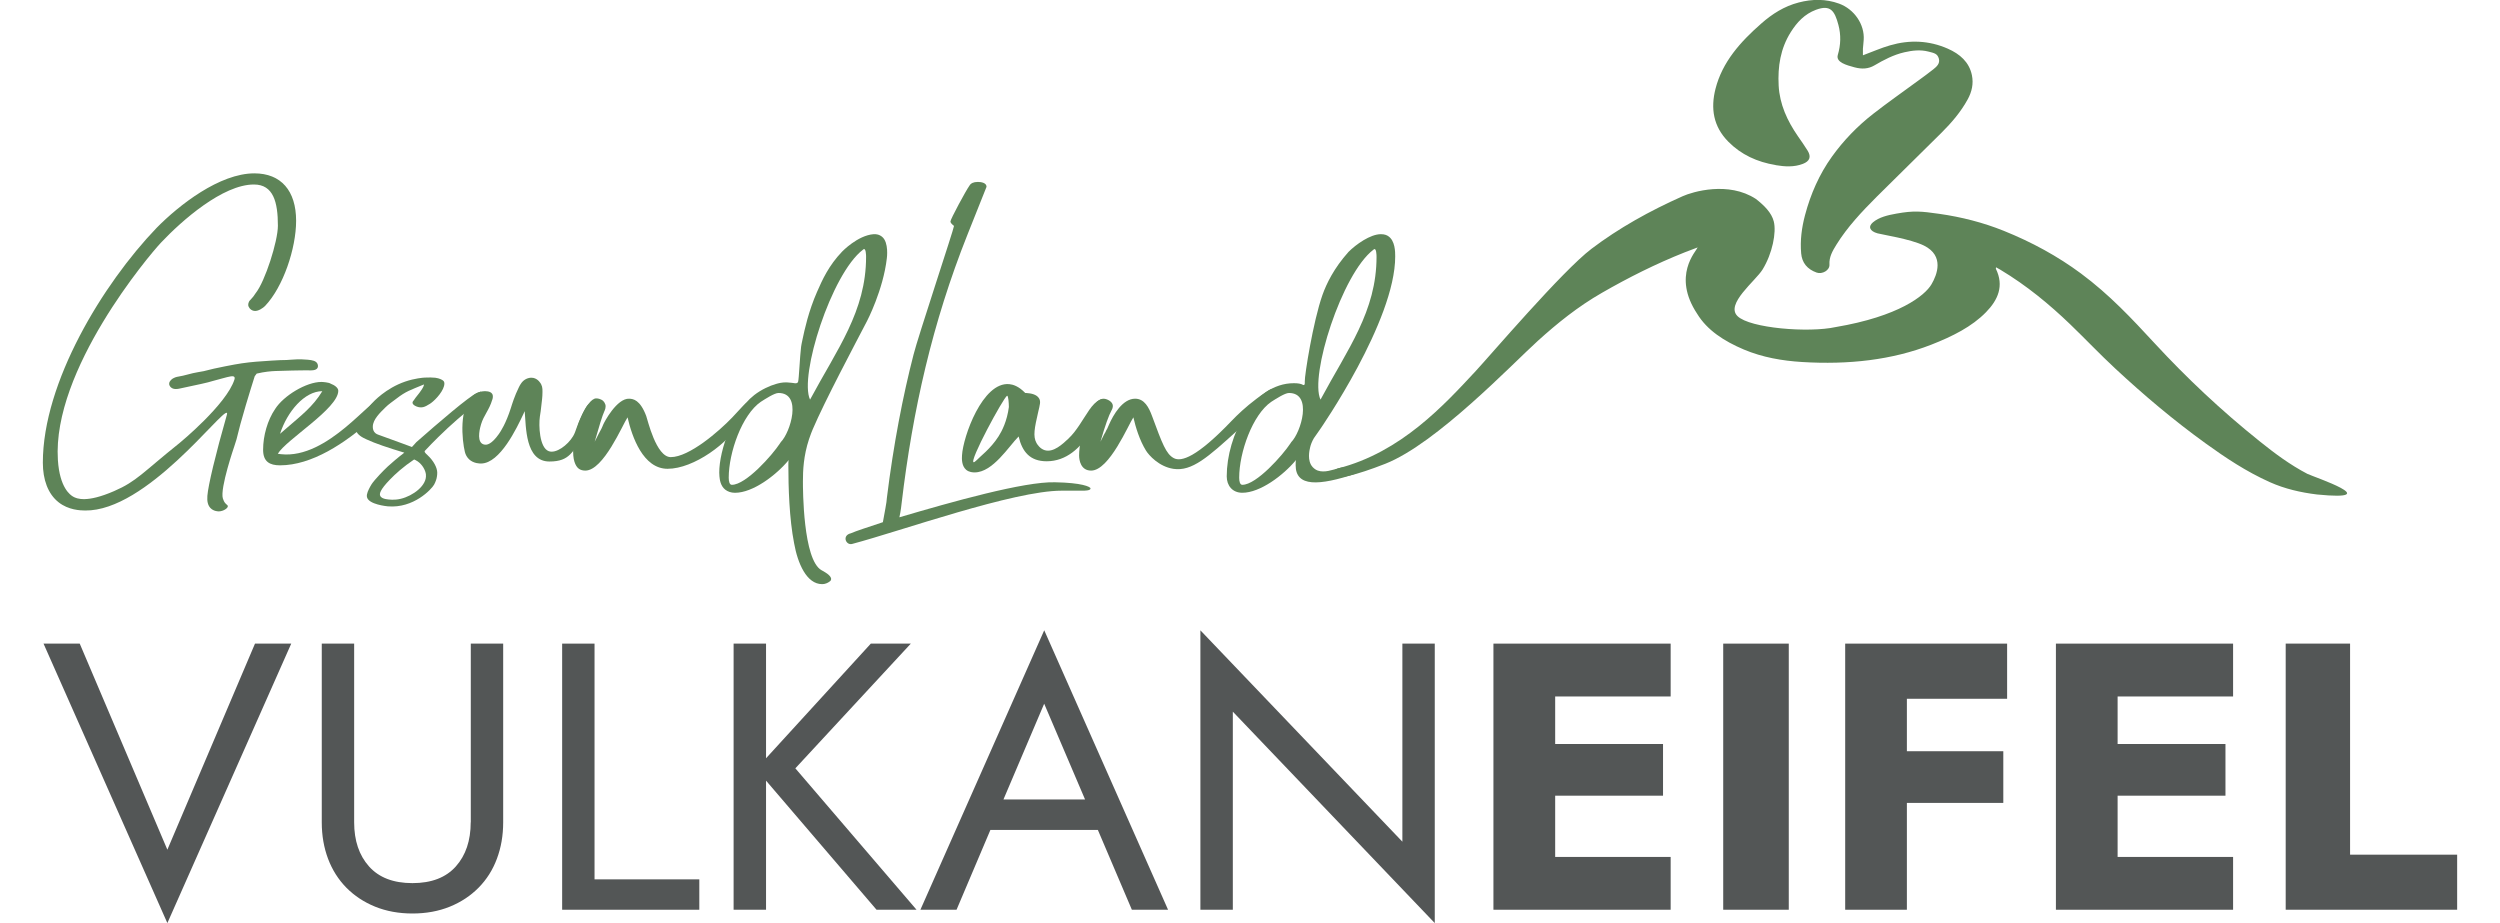 <?xml version="1.0" encoding="UTF-8" standalone="no"?><svg xmlns="http://www.w3.org/2000/svg" xmlns:xlink="http://www.w3.org/1999/xlink" height="24" id="Ebene_1" viewBox="0 0 494.25 188.97" width="65">
  <defs>
    <style>
      .cls-1 {
        fill: #535656;
      }

      .cls-2 {
        fill: none;
      }

      .cls-3 {
        clip-path: url(#clippath-1);
      }

      .cls-4 {
        fill: #5e8458;
      }

      .cls-5 {
        clip-path: url(#clippath);
      }
    </style>
    <clipPath id="clippath">
      <rect class="cls-2" height="188.97" width="494.25" x="0"/>
    </clipPath>
    <clipPath id="clippath-1">
      <rect class="cls-2" height="188.97" width="494.25" x="0"/>
    </clipPath>
  </defs>
  <g class="cls-5">
    <g>
      <polygon class="cls-1" points="177.69 131.76 169.5 131.76 148.05 155.23 148.05 131.76 141.41 131.76 141.41 186.24 148.05 186.24 148.05 159.81 170.67 186.24 178.86 186.24 154.05 157.29 177.69 131.76"/>
      <path class="cls-1" d="M179.64,186.24h7.41l6.93-16.34h22l6.96,16.34h7.41l-25.35-57.21-25.35,57.21ZM196.65,163.67l8.34-19.61,8.37,19.61h-16.71Z"/>
      <path class="cls-1" d="M87.59,168.34c0,3.74-1.01,6.75-3.04,9.03-2.03,2.28-4.99,3.42-8.89,3.42s-6.86-1.14-8.89-3.42c-2.03-2.28-3.04-5.29-3.04-9.03v-36.58h-6.63v36.58c0,2.7.43,5.19,1.29,7.47.86,2.28,2.11,4.25,3.74,5.91,1.64,1.66,3.6,2.96,5.89,3.89,2.29.93,4.84,1.4,7.65,1.4s5.36-.47,7.65-1.4c2.29-.93,4.25-2.23,5.89-3.89,1.64-1.66,2.89-3.63,3.74-5.91.86-2.28,1.29-4.77,1.29-7.47v-36.58h-6.63v36.58Z"/>
      <polygon class="cls-1" points="112.94 131.76 106.31 131.76 106.31 186.24 134.39 186.24 134.39 180.02 112.94 180.02 112.94 131.76"/>
      <polygon class="cls-1" points="25.49 173.95 7.55 131.76 .14 131.76 25.49 188.97 50.85 131.76 43.43 131.76 25.49 173.95"/>
      <polygon class="cls-1" points="377.7 131.76 368.97 131.76 368.97 186.24 381.6 186.24 381.6 164.37 401.34 164.37 401.34 153.79 381.6 153.79 381.6 143.05 402.12 143.05 402.12 131.76 381.6 131.76 377.7 131.76"/>
      <polygon class="cls-1" points="420.84 131.76 412.11 131.76 412.11 186.24 420.84 186.24 424.74 186.24 448.38 186.24 448.38 175.43 424.74 175.43 424.74 162.89 446.82 162.89 446.82 152.31 424.74 152.31 424.74 142.58 448.38 142.58 448.38 131.76 424.74 131.76 420.84 131.76"/>
      <polygon class="cls-1" points="472.33 174.96 472.33 131.76 459.15 131.76 459.15 186.24 494.25 186.24 494.25 174.96 472.33 174.96"/>
      <rect class="cls-1" height="54.48" width="13.42" x="344" y="131.76"/>
      <polygon class="cls-1" points="278.32 172.31 236.97 129.04 236.97 186.24 243.61 186.24 243.61 145.69 284.95 188.97 284.95 131.76 278.32 131.76 278.32 172.31"/>
      <polygon class="cls-1" points="305.7 131.76 296.96 131.76 296.96 186.24 305.7 186.24 309.6 186.24 333.24 186.24 333.24 175.43 309.6 175.43 309.6 162.89 331.68 162.89 331.68 152.31 309.6 152.31 309.6 142.58 333.24 142.58 333.24 131.76 309.6 131.76 305.7 131.76"/>
    </g>
    <path class="cls-4" d="M463.63,97.03c-3.64-1.9-6.78-4.26-9.81-6.69-7.85-6.28-14.97-12.99-21.49-20.05-4.62-5-9.26-9.98-15.09-14.3-4.76-3.53-10.05-6.42-15.84-8.75-4.21-1.69-8.61-2.81-13.15-3.46-3.73-.53-5.24-.69-8.79-.05-1.81.32-3.56.74-4.81,1.79-1.03.87-.67,1.8.94,2.25.91.26,6.76,1.15,9.52,2.51,4.22,2.11,2.66,5.99,1.53,7.92-1.37,2.34-6.7,6.57-19.63,8.76-5.5,1.21-17.54.24-20.08-2.24-2.54-2.47,3.69-7.2,5.13-9.55,2.01-3.28,2.86-7.6,2.29-9.84-.46-1.8-1.97-3.28-3.66-4.6-5.62-3.68-12.96-1.47-14.97-.57-6.81,3.03-13.11,6.55-18.68,10.77-5.97,4.52-20.73,21.83-23.7,25.02-6.38,6.85-15.25,16.65-28.25,19.95-2.99,1.28-2.8,3.97,9.74-.96,10.49-4.13,26.03-20.47,31.24-25.18,3.96-3.58,8.16-6.98,13.11-9.82,5.37-3.09,10.99-5.92,17.01-8.31.82-.33,1.66-.63,2.58-.98-.29.78-5.29,5.79-.09,13.61,2.01,3.3,5.44,5.56,9.56,7.3,3.8,1.6,7.84,2.3,11.91,2.55,9.48.58,18.38-.4,26.45-3.55,4.32-1.69,8.32-3.69,11.2-6.65,2.47-2.52,3.72-5.4,2.02-8.88-.03-.07.01-.15.03-.31.36.2.63.34.89.5,5.41,3.25,10.03,7.08,14.28,11.16,3.12,3,6.05,6.11,9.24,9.07,5.78,5.37,11.89,10.55,18.53,15.34,4.06,2.93,8.27,5.74,13.1,7.91,3.06,1.37,6.32,2.12,9.67,2.53,14.42,1.42-.86-3.65-1.9-4.2"/>
    <path class="cls-4" d="M354.75,33.81c1.87.31,3.74.43,5.55-.26,1.42-.55,1.76-1.44.98-2.71-.61-1-1.3-1.96-1.97-2.93-2.2-3.18-3.76-6.56-3.96-10.41-.2-3.86.35-7.55,2.49-10.94,1.25-1.98,2.8-3.68,5.16-4.56,2.96-1.09,3.81.2,4.58,3.09.55,2.06.49,4.11-.12,6.15-.45,1.52,1.8,2.1,3.41,2.54,1.56.42,2.86.32,4.08-.39,1.93-1.13,3.92-2.18,6.15-2.69,1.61-.37,3.26-.57,4.91-.14,1.15.3,1.85.39,2.14,1.46.26.96-.42,1.6-1.11,2.15-1.02.82-2.09,1.58-3.15,2.36-3.06,2.25-6.19,4.44-9.18,6.77-3.25,2.53-6.07,5.46-8.44,8.75-2.62,3.65-4.37,7.68-5.51,11.95-.69,2.59-1.04,5.22-.8,7.89.17,1.91,1.24,3.22,3.16,3.91,1.14.41,2.7-.46,2.63-1.63-.1-1.56.64-2.81,1.41-4.06,2.25-3.64,5.21-6.77,8.26-9.83,4.39-4.39,8.87-8.71,13.26-13.1,2.08-2.07,3.98-4.29,5.37-6.84.86-1.57,1.22-3.2.86-4.96-.56-2.68-2.46-4.33-4.94-5.42-3.81-1.68-7.81-1.85-11.81-.68-1.84.53-3.59,1.31-5.56,2.04,0-.49-.02-.92,0-1.36.04-.6.13-1.2.16-1.81.21-3.13-1.92-6.27-5.04-7.41-2.72-.99-5.49-.96-8.27-.23-2.97.77-5.44,2.35-7.65,4.3-4.27,3.74-7.98,7.87-9.38,13.37-1.01,3.98-.48,7.68,2.61,10.81,2.63,2.67,5.92,4.18,9.71,4.8"/>
  </g>
  <g class="cls-3">
    <path class="cls-4" d="M36.85,102.05c-.62-2.09,2.35-10.7,2.35-10.7.88-2.55.34-1.61,2.35-8.4.72-2.42,1.35-4.44,1.82-5.92l.41-.55c1.64-.39,3-.5,3.94-.53,5.26-.17,6.7-.13,6.7-.13.48.02,1.5.06,1.81-.5.16-.29.09-.67-.05-.92-.29-.52-.98-.67-1.94-.76-1.72-.16-3.06-.04-3.51,0-1.6.14-.83-.01-3.86.18-2.53.16-4.08.26-6.16.56-1.04.15-1.82.31-3.39.61-4.05.79-3.5.89-5.56,1.2-1.38.21-2.71.71-4.09.92-.17.03-.93.14-1.46.71-.13.14-.36.4-.35.76.01.45.38.74.44.78.54.42,1.32.27,1.69.19,3.84-.82,5.77-1.22,6.74-1.54.09-.03.74-.21,2.03-.55,1.47-.4,2.22-.59,2.45-.28.12.17.04.42.02.5-1.6,5.1-11.23,13-11.23,13-7.59,6.07-8.76,7.84-13.42,9.86-5.6,2.43-7.63,1.56-8.38,1.13-.55-.32-2.75-1.75-3.12-7.51-1.19-18.41,18.67-41.9,21.11-44.49,4.28-4.54,12.65-11.9,19.02-11.9,4,0,4.91,3.63,4.91,8.44,0,3.18-2.64,11.44-4.55,13.8-.35.54-.62.92-1.07,1.37-.49.45-.45.98-.45,1.13,0,.21.34.98,1.17,1.13.86.16,1.93-.65,2.26-.99,3.73-3.9,6.37-11.81,6.37-17.44,0-6.17-3.09-9.72-8.55-9.72-7.1,0-15.38,6.45-20.02,11.17C12.29,58.11,0,78.27,0,94.71c0,3.48,1.04,6.4,3.23,8.12,2.02,1.59,4.43,1.67,5.42,1.68,12.57.16,28.03-20.83,29.03-19.98.04.04.07.12,0,.36-2.36,8.25-3.83,14.46-4,16.62-.09,1.15.12,1.94.61,2.47.68.73,1.66.71,1.76.71.93-.03,1.86-.66,1.82-1.09-.02-.23-.3-.26-.64-.73,0,0-.22-.31-.37-.83Z"/>
    <path class="cls-4" d="M68.8,82.05c-1.3-1.08-10.35,12.01-20.06,10.93-.3-.03-.54-.07-.64-.09,1.73-2.91,12.38-9.26,12.38-12.89,0-.64-.82-1.18-1.55-1.45-.36-.27-1.64-.36-1.91-.36-3.09,0-7.74,2.82-9.47,5.54-1.55,2.27-2.46,5.45-2.46,8.35,0,2.45,1.36,3.18,3.46,3.18,6.46,0,13.29-4.45,18.93-9.53l.82-.73c.11-.14.29-.4.43-.75.31-.78.38-1.93.06-2.19ZM48.56,88.8c1.46-4.54,5.01-8.72,8.65-8.72-1.91,3.18-4.46,5.09-7.28,7.54l-1.36,1.18Z"/>
    <path class="cls-4" d="M88.82,81.07s-.12-.02-.13-.07c-.07-.21,1.1-.75,1.07-.83-.03-.06-.7.2-.86.26-1.6.67-7.93,6.12-12.43,10.08l-.91,1-1.73-.64c-.85-.31-1.7-.62-2.55-.93-.96-.35-1.72-.63-2.45-.89-.32-.11-.71-.25-.98-.62-.3-.41-.3-.89-.3-1.1,0-1.45,1.55-2.91,2.55-3.9.73-.73,1.46-1.18,2.28-1.82,2-1.54,2.82-1.73,5.64-2.91,0,.27-.18.64-.55,1.18-.46.73-1.09,1.36-1.55,2.09-.46.45-.27.91.64,1.27,1,.36,1.64.09,2.64-.55l.27-.18c1-.73,2.73-2.63,2.73-4,0-.15-.03-.28-.09-.39-.05-.09-.17-.29-.73-.52-.24-.1-.59-.21-1.04-.27-.55-.05-1.3-.08-2.17-.03-.33.02-2.02.14-4,.82-3.98,1.37-6.48,4.1-6.9,4.56-1.75,1.95-2.68,3.96-3.19,5.36.27,1,1.37,1.54,2.18,1.91,1.73.82,4.46,1.73,7.74,2.72-1.4,1.07-2.53,2.05-3.37,2.81-.05.05-1.29,1.19-2.65,2.77-.29.34-.65.77-.99,1.41-.32.61-.77,1.46-.64,2.09.32,1.54,4.11,1.89,4.28,1.91,5.28.44,8.94-3.5,9.47-4.45.33-.6.49-1.22.49-1.22s.16-.62.15-1.23c-.01-1-.71-2.39-2-3.59-.04-.03-.42-.37-.54-.59-.04-.08-.05-.13-.04-.17,0-.08.06-.14.09-.16.85-.91,1.74-1.83,2.68-2.75,2.61-2.57,5.21-4.81,7.71-6.76.4-.25.52-.57.45-.82-.07-.22-.29-.37-.54-.41M78.42,97.18c.23,2.21-2.66,4.34-5.14,4.93-1.28.31-2.4.19-3.13.05-.43-.09-.9-.26-1.08-.65-.19-.41-.1-1.18,1.99-3.34,1.09-1.13,2.71-2.61,4.95-4.11.19.08.46.21.75.41.97.69,1.58,1.82,1.67,2.71Z"/>
    <path class="cls-4" d="M92.02,81.81c.08-.28.22-.79-.04-1.19-.38-.58-1.36-.54-1.66-.53-1.14.05-1.96.67-2.16.82-3.06,2.32-2.34,9.28-1.76,11.62.13.54.41,1.07.86,1.5.94.88,2.25.87,2.47.86,3.88-.05,7.3-7.28,8.62-10.08.13-.28.23-.5.29-.64.29,3.18.08,10.31,5.07,10.31,4.31,0,4.59-2.19,6.94-4.83,0-.56,2.52-3.14,2.07-3.72-.07-.09-.17-.04-.33-.12-.86-.43-.2-2.92-.57-3.05-.34-.11-1.28,1.83-1.43,2.14-1.28,2.67-1.2,3.33-1.85,4.41-1.09,1.82-3.49,3.61-4.98,3.05-1.92-.72-2.07-5.32-1.81-7.08.05-.31.27-1.64.41-3.2.02-.24.08-.6.1-1.09.04-1.12.07-1.7-.24-2.3-.09-.19-.6-1.12-1.62-1.33-.65-.13-1.18.1-1.37.18-.88.38-1.31,1.19-1.57,1.72-.91,1.84-1.4,3.48-1.64,4.24-1.03,3.23-2.1,4.83-2.46,5.34-1.52,2.16-2.46,2.24-2.86,2.19-.1-.01-.38-.05-.63-.24-1.08-.83-.3-3.46-.16-3.93.54-1.83,1.68-2.93,2.3-5.06Z"/>
    <path class="cls-4" d="M115.13,82.78c-.11-.39-.35-.64-.45-.73,0,0-.52-.49-1.41-.49-1.97-.02-5.07,7.24-4.68,11.69.18,2.05,1.02,2.64,1.21,2.76.33.21.74.33,1.25.33,3.73,0,7.65-9.44,8.65-10.9.91,4,3.19,10.53,8.19,10.53,5.37,0,12.57-5.28,15.12-9.82l.11-.56c-.17-.36-.33-.81-.14-1.02.08-.09.2-.1.27-.12.7-.15,1.25-1.8.99-1.98-.29-.2-1.65,1.46-3.12,3-2.7,2.82-8.8,8.11-12.58,8.11-3,0-4.74-7.69-5.02-8.42-1.26-3.35-2.69-3.5-3.46-3.54-2.56-.13-5.17,4.84-5.37,5.36-.03.07-.15.4-.36.82-.05.09-.07.13-.27.5,0,0-.13.24-.27.5-.25.46-.61,1.19-.82,1.63.91-3.21,1.58-5.38,1.99-6.27.09-.19.36-.77.19-1.39Z"/>
    <path class="cls-4" d="M172.78,52.88s.46-3.27-.99-4.42c-.31-.25-.66-.38-.66-.38s-.48-.18-1.05-.14c-3.27.24-6.45,3.56-6.45,3.56-2.79,2.91-4.08,5.85-5.12,8.21-1.77,4.02-2.58,7.84-2.98,9.72-.17.81-.26,1.21-.3,1.54-.25,1.9-.44,6.74-.62,7.19-.05.14-.15.21-.15.21-.1.07-.2.08-.32.09-.09,0-.24.01-.42-.04,0,0-.77-.11-1.41-.14-.93-.04-1.74.18-2.25.33-1.2.34-2.97,1.13-4.42,2.26-4.97,3.87-7.51,12.78-7.13,16.65.06.63.2,1.93,1.18,2.71.52.41,1.19.65,2.01.65,3.64,0,8.37-3.54,11.01-6.72-.09.18-.09.55-.09,1.09,0,4.45.18,10.9,1.18,15.98.73,4.09,2.55,8.35,5.73,8.35.27,0,.53-.06.53-.06.53-.12.92-.39,1.17-.61.05-.06.12-.17.14-.31.12-.82-1.64-1.69-1.96-1.87-3.8-2.11-3.81-16.64-3.81-18.17,0-2.28.12-5.23,1.25-8.66.3-.91.59-1.6.76-2.02,2.46-5.79,8.62-17.36,11.12-22.17,0,0,3.31-6.35,4.05-12.85ZM151.06,90.53l-.18.27c-1.55,2.36-6.92,8.45-9.83,8.45-.46,0-.64-.64-.64-1.45,0-5.18,2.73-12.89,6.55-15.53,1-.64,2.82-1.82,3.64-1.82,4.91,0,2.46,8.08.45,10.08M168.53,52.57c0,11.17-5.92,18.89-11.47,29.24-2.28-4.81,4.37-25.79,10.83-30.69.64-.64.64,1.27.64,1.45"/>
    <path class="cls-4" d="M191.35,37.25c-.82,0-1.37.27-1.64.73-.73,1-3.91,6.9-3.91,7.36,0,.27.27.54.73.91,0,.55-7.46,22.97-8.28,26.33-2.18,8.44-4.1,18.34-5.46,29.33,0,.73-.55,3.45-.82,4.99-3,1-5.55,1.82-6.55,2.27-1.91.45-1,2.54.27,2.18,9.92-2.63,33.04-10.9,42.87-10.9h4.28c.45,0,1.64,0,1.64-.45,0-.36-1.82-1.18-7.28-1.27-6.28-.18-21.11,4-31.85,7.17.27-1.18.46-2.82.46-2.91,2.27-19.07,6.28-36.87,13.47-54.94l3.91-9.81c0-.82-1.09-1-1.82-1"/>
    <path class="cls-4" d="M217.14,81.73c-.15-.16-.59.04-.74.11-1.65.73-2.72,3.02-4.22,5.21-.69,1.01-1.29,1.86-2.31,2.82-1.09,1.02-2.98,2.81-4.74,2.3-.99-.29-1.54-1.18-1.71-1.47-.77-1.38-.4-3.09.34-6.34.34-1.49.58-2.16.18-2.81-.49-.81-1.63-1.03-2.55-1.09h-.27c-1.36-1.42-2.53-1.75-3.28-1.82-5.47-.51-9.45,10.76-9.67,14.55-.04.64-.12,2.15.83,2.97.62.53,1.41.55,1.75.55,3.73,0,7.01-5.36,9.01-7.36.73,3.18,2.37,5.08,5.73,5.08,4.1,0,6.92-2.81,8.92-5.9l1-1.54c.08-.36.17-.73.26-1.1.25-.94.53-1.81.83-2.61.39-.58.83-1.33.63-1.55ZM197.77,83.27c-.38,2.98-1.44,4.99-2.12,6.06-1.62,2.56-3.92,4.24-4.44,4.84-.11.13-.27.21-.39.33-.04.04-.14.13-.25.13-1.09,0,6.1-13.26,6.83-13.62.27,0,.36,1.63.36,2.27"/>
    <path class="cls-4" d="M219.01,82.83c-.21-.71-1.17-1.16-1.77-1.2-2.72-.17-5.1,7.7-5.1,11.62,0,1,.36,3.09,2.46,3.09,3.73,0,7.65-9.44,8.65-10.9.46,2,1.25,4.63,2.56,6.77.61,1,2.69,3.32,5.63,3.77,3.8.58,7.12-2.43,13.05-7.81,1.54-1.4,2.75-2.62,3.55-3.46,3.33-3.81,3.93-4.89,3.74-5.08-.27-.28-2.34,1.27-3.34,2.02-2.22,1.67-3.9,3.28-5.06,4.49-7.18,7.52-10.34,8.45-11.85,7.65-1.57-.83-2.35-2.91-4.46-8.63-.64-1.73-1.55-3.54-3.46-3.54-2.55,0-4.46,3.27-5.37,5.36l-.36.82c-.27.36-.27.64-.55,1l-.82,1.63c.99-3.44,1.71-5.39,2.27-6.42.1-.18.38-.68.22-1.19Z"/>
    <path class="cls-4" d="M276.85,52.48c0-.91,0-3.22-1.45-4.15-.18-.12-.63-.39-1.47-.39-2.18,0-5.1,2.09-6.64,3.63-3,3.36-4.5,6.49-5.32,8.78-1.94,5.47-3.7,16.66-3.63,17.75,0,.08.06.62-.15.72-.06.03-.13,0-.18-.01-.46-.27-1.09-.36-1.91-.36-8.37,0-13.74,10.81-13.74,19.07,0,1.91,1.18,3.36,3.19,3.36,3.64,0,8.37-3.54,11.01-6.72-.09.18-.09.55-.09,1.09,0,4.45,4.69,4.26,12.43,1.68-1.7-3.09-5.09.37-7.89-.59-.23-.08-.67-.29-1.07-.73-1.16-1.3-.65-3.43-.5-4.05.11-.47.33-1.12.76-1.85.28-.39.73-1.03,1.27-1.82,0,0,15.41-22.19,15.38-35.41ZM255.56,90.53l-.18.27c-1.55,2.36-6.92,8.45-9.83,8.45-.46,0-.64-.64-.64-1.45,0-5.18,2.73-12.89,6.55-15.53,1-.64,2.82-1.82,3.64-1.82,4.91,0,2.46,8.08.45,10.08M273.03,52.57c0,11.17-5.92,18.89-11.47,29.24-2.28-4.81,4.37-25.79,10.83-30.69.64-.64.64,1.27.64,1.45"/>
  </g>
</svg>